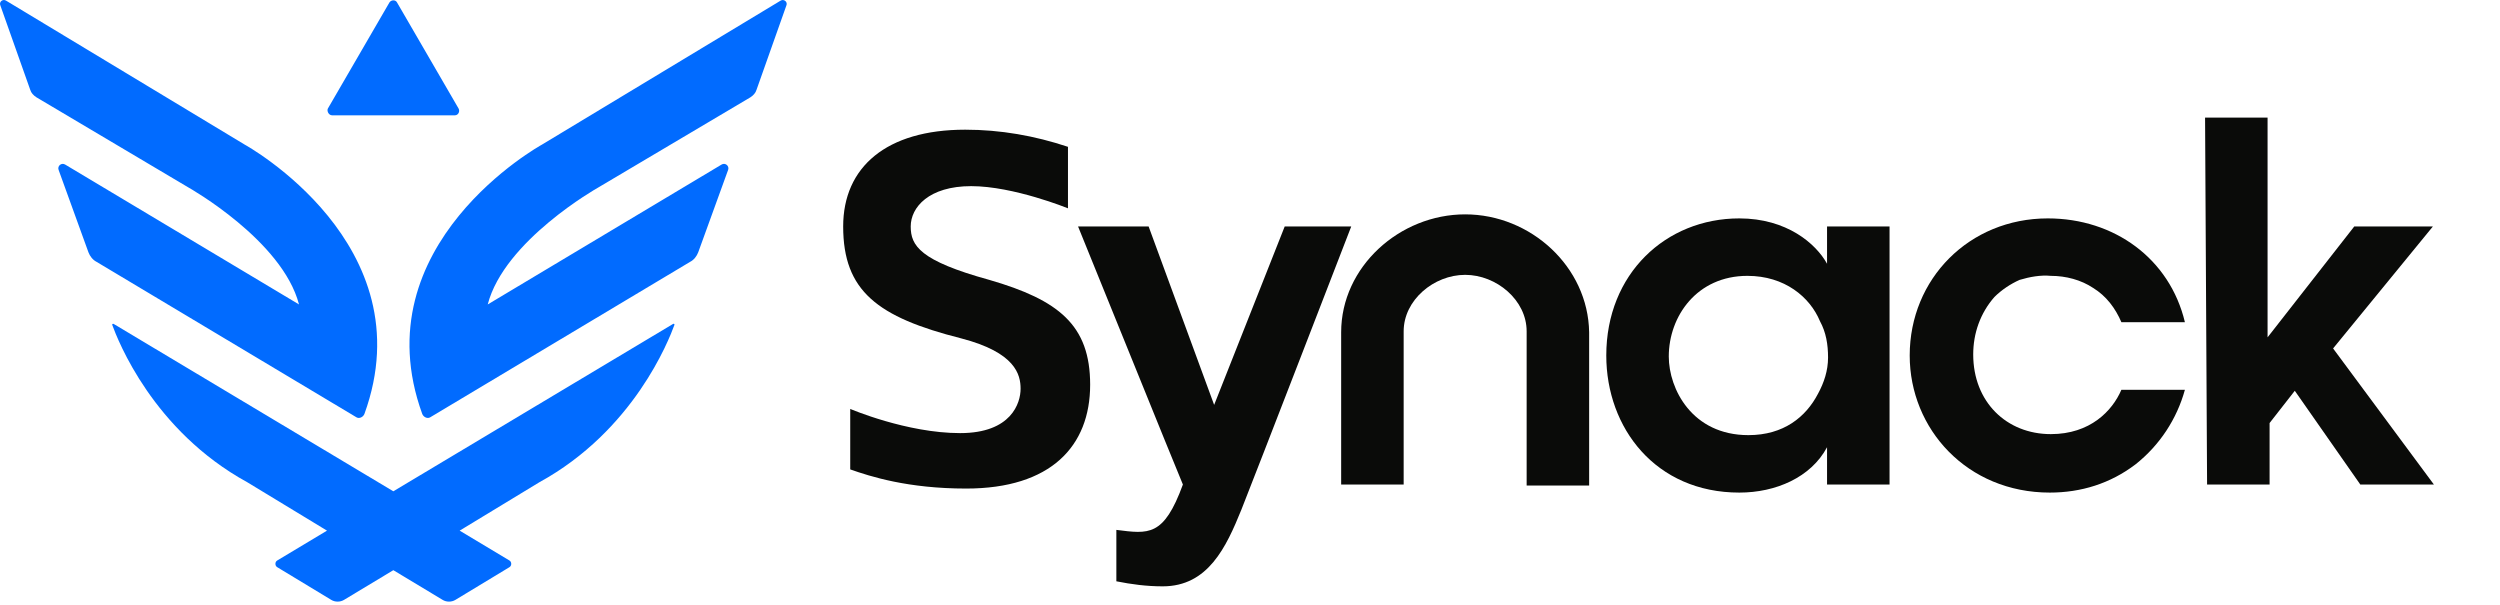 <svg width="248" height="60" viewBox="0 0 248 60" fill="none" xmlns="http://www.w3.org/2000/svg">
<g clip-path="url(#clip0_6_17279)">
<path fill-rule="evenodd" clip-rule="evenodd" d="M181.343 35.465C181.343 36.765 180.943 37.965 180.343 39.065C179.143 41.365 176.943 43.165 173.443 43.165C167.843 43.165 165.543 38.565 165.543 35.365C165.543 31.365 168.343 27.365 173.343 27.365C177.043 27.365 179.543 29.465 180.543 31.865C181.143 32.965 181.343 34.165 181.343 35.465ZM181.243 26.165C180.143 24.165 177.243 21.665 172.543 21.665C165.243 21.665 159.343 27.165 159.343 35.265C159.343 42.465 164.243 48.865 172.543 48.865C176.143 48.865 179.643 47.365 181.243 44.365V48.065H187.443V22.465H181.243V26.165Z" fill="#0A0B09"/>
<path fill-rule="evenodd" clip-rule="evenodd" d="M203.443 27.365C204.943 27.365 206.443 27.765 207.643 28.565C208.943 29.365 209.843 30.565 210.443 31.965H216.743C215.243 25.665 209.743 21.665 203.143 21.665C195.343 21.665 189.443 27.665 189.443 35.265C189.443 42.565 195.143 48.865 203.343 48.865C206.443 48.865 209.343 47.965 211.843 46.065C214.243 44.165 215.943 41.565 216.743 38.665H210.443C209.543 40.765 207.343 43.065 203.443 43.065C199.043 43.065 195.743 39.865 195.743 35.165C195.743 33.065 196.443 31.065 197.843 29.465C198.543 28.765 199.443 28.165 200.343 27.765C201.343 27.465 202.443 27.265 203.443 27.365Z" fill="#0A0B09"/>
<path fill-rule="evenodd" clip-rule="evenodd" d="M127.443 22.465L120.443 40.165L113.943 22.465H106.943L115.543 43.665L117.343 48.065C115.443 53.265 113.943 52.965 110.743 52.565V57.665C112.243 57.965 113.743 58.165 115.343 58.165C119.843 58.165 121.643 54.265 123.143 50.565C124.343 47.565 134.043 22.465 134.043 22.465H127.443Z" fill="#0A0B09"/>
<path fill-rule="evenodd" clip-rule="evenodd" d="M98.143 27.765C91.243 25.865 90.343 24.365 90.343 22.465C90.343 20.565 92.143 18.465 96.343 18.465C100.543 18.465 105.943 20.665 105.943 20.665V14.565C102.643 13.465 99.243 12.865 95.743 12.865C87.943 12.865 83.643 16.565 83.643 22.465C83.643 28.865 87.043 31.465 95.343 33.565C100.743 34.965 101.243 37.165 101.243 38.565C101.243 39.965 100.343 42.965 95.243 42.965C89.943 42.965 84.343 40.565 84.343 40.565V46.565C86.343 47.265 90.043 48.465 95.843 48.465C104.243 48.465 108.143 44.265 108.143 38.165C108.143 32.265 105.043 29.765 98.143 27.765Z" fill="#0A0B09"/>
<path fill-rule="evenodd" clip-rule="evenodd" d="M145.343 21.265C138.843 21.265 133.043 26.465 133.043 32.965V48.065H139.243V32.865C139.243 29.765 142.243 27.265 145.343 27.265C148.443 27.265 151.443 29.765 151.443 32.865V48.165H157.643V32.965C157.543 26.465 151.843 21.265 145.343 21.265Z" fill="#0A0B09"/>
<path fill-rule="evenodd" clip-rule="evenodd" d="M218.743 11.665H224.943V33.465L233.543 22.465H241.343L231.443 34.565L241.443 48.065H234.143L227.643 38.765L225.143 41.965V48.065H218.943L218.743 11.665Z" fill="#0A0B09"/>
<path fill-rule="evenodd" clip-rule="evenodd" d="M32.944 11.439H45.126C45.452 11.439 45.645 11.067 45.499 10.78L39.385 0.244C39.245 -0.036 38.818 -0.036 38.632 0.244L32.518 10.78C32.411 11.026 32.611 11.439 32.944 11.439Z" fill="#016BFF"/>
<path fill-rule="evenodd" clip-rule="evenodd" d="M36.148 41.07C42.262 24.234 24.293 14.357 24.293 14.357L0.589 0.057C0.263 -0.136 -0.11 0.197 0.03 0.524L2.994 8.895C3.087 9.222 3.32 9.461 3.606 9.648L18.752 18.632C18.752 18.632 28.016 23.854 29.661 30.201L6.47 16.328C6.097 16.095 5.671 16.468 5.811 16.847L8.775 25.033C8.915 25.406 9.201 25.785 9.574 25.972L35.362 41.397C35.622 41.557 36.008 41.397 36.148 41.07Z" fill="#016BFF"/>
<path fill-rule="evenodd" clip-rule="evenodd" d="M41.889 41.07C35.775 24.234 53.744 14.357 53.744 14.357L77.447 0.057C77.773 -0.129 78.153 0.197 78.013 0.53L75.049 8.902C74.956 9.228 74.723 9.468 74.437 9.655L59.292 18.632C59.292 18.632 50.027 23.854 48.382 30.201L71.573 16.328C71.946 16.095 72.372 16.468 72.232 16.847L69.262 25.033C69.122 25.406 68.836 25.785 68.463 25.972L42.675 41.397C42.415 41.557 42.029 41.397 41.889 41.07Z" fill="#016BFF"/>
<path fill-rule="evenodd" clip-rule="evenodd" d="M66.771 32.132L39.018 48.736L11.272 32.132C11.186 32.086 11.112 32.172 11.132 32.226C11.698 33.777 15.175 42.715 24.539 47.844L32.438 52.639L27.496 55.603C27.263 55.743 27.263 56.122 27.496 56.262L32.858 59.506C33.231 59.739 33.75 59.739 34.13 59.506L39.018 56.562L43.907 59.506C44.28 59.739 44.799 59.739 45.179 59.506L50.54 56.262C50.773 56.122 50.773 55.743 50.54 55.603L45.598 52.639L53.497 47.844C62.855 42.715 66.338 33.777 66.904 32.226C66.931 32.172 66.858 32.079 66.771 32.132Z" fill="#016BFF"/>
</g>
<defs>
<clipPath id="clip0_6_17279">
<rect width="247.343" height="59.681" fill="white"/>
</clipPath>
</defs>
</svg>
